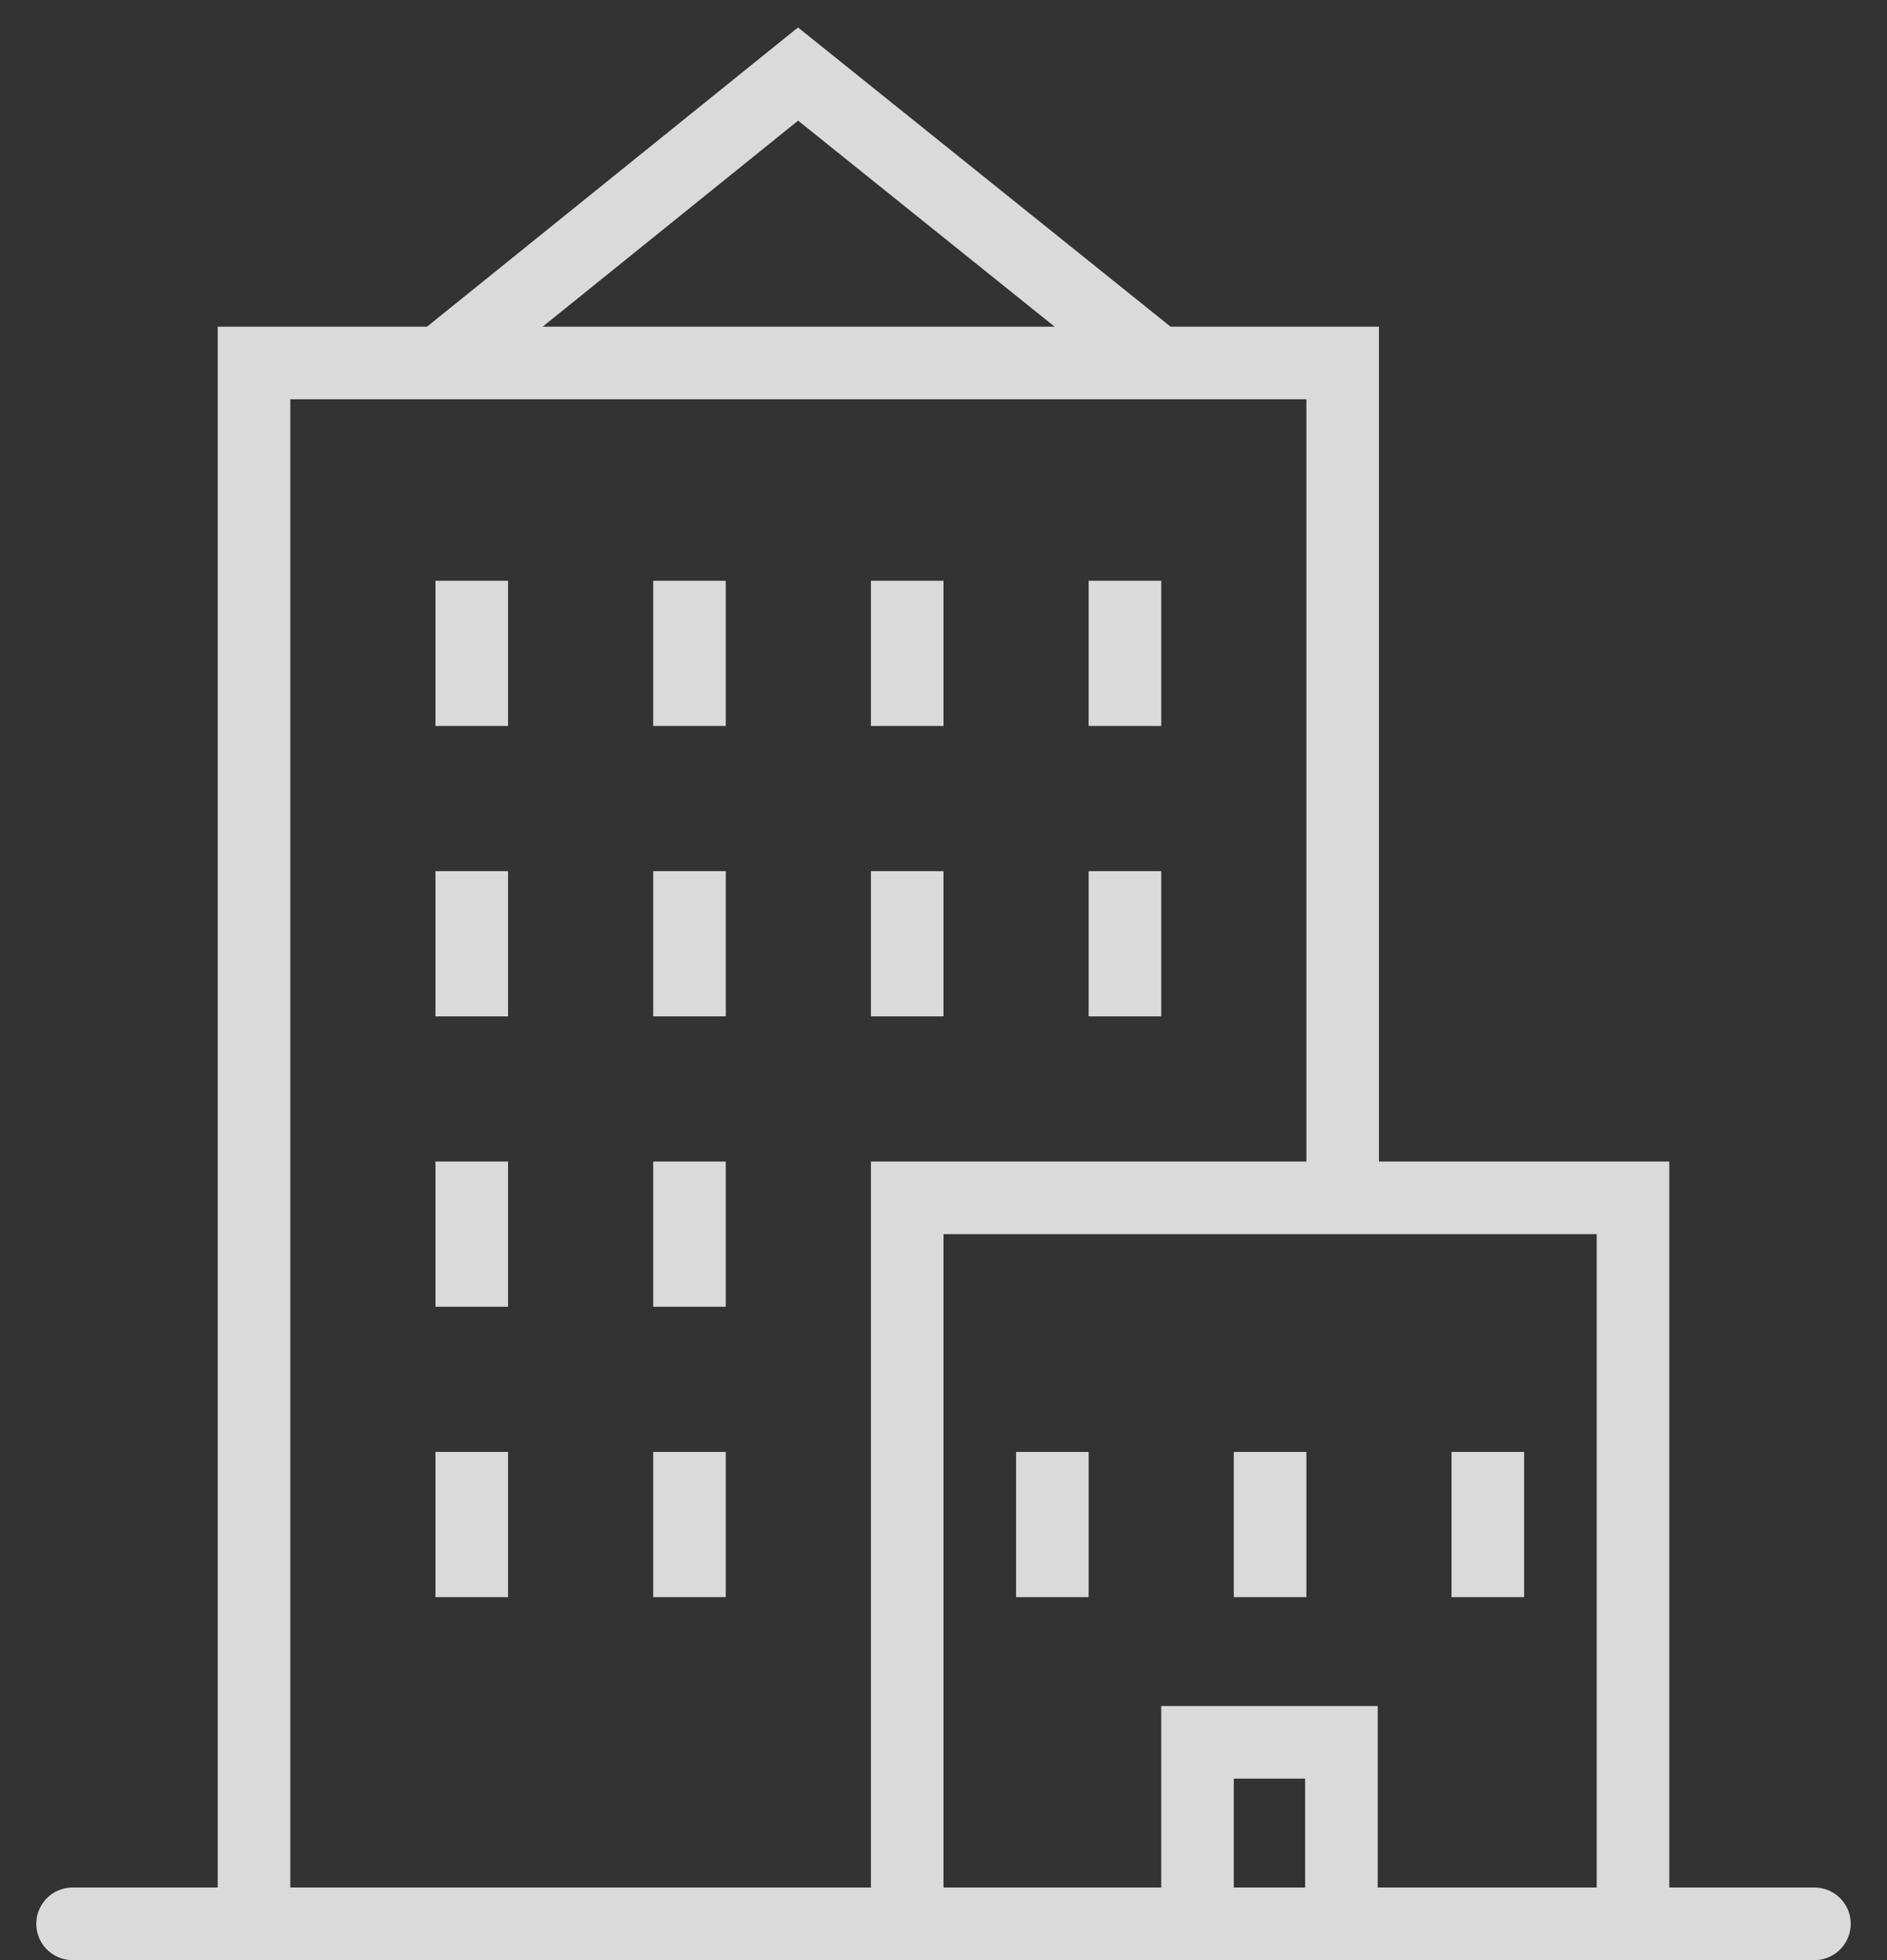 <svg width="26" height="27" xmlns="http://www.w3.org/2000/svg"><rect width="100%" height="100%" fill="#333333" stroke="none"/><g id="Symbols" stroke="none" stroke-width="1" fill="none" fill-rule="evenodd" opacity=".818"><g id="foot2" transform="translate(-149 -277)"><g id="Group-13" transform="translate(149 98)"><g id="icon-office" transform="translate(1 180)"><path id="Path-2" stroke="#FFF" d="M2.5 25V4h15v11.061"/><path d="M5.5 7v2m3-2v2m3-2v2m3-2v2m-9 2v2m3-2v2m3-2v2m3-2v2m-9 2v2m3-2v2m5 2v2m3-2v2m3-2v2m-14-2v2m3-2v2" id="Path-3" stroke="#FFF"/><path id="Path-4" stroke="#FFF" d="M11.5 25.487V15.5h10v10"/><path d="M0 25.5h24" id="Path-5" stroke="#FFF" stroke-linecap="round"/><path id="Path-6" stroke="#FFF" d="M15.5 26v-3h1.983v3"/><path id="Path-7" stroke="#979797"/><path id="Path-8" stroke="#FFF" d="M15.01 4.046L9.996.02 5.003 4.046"/></g></g></g></g></svg>